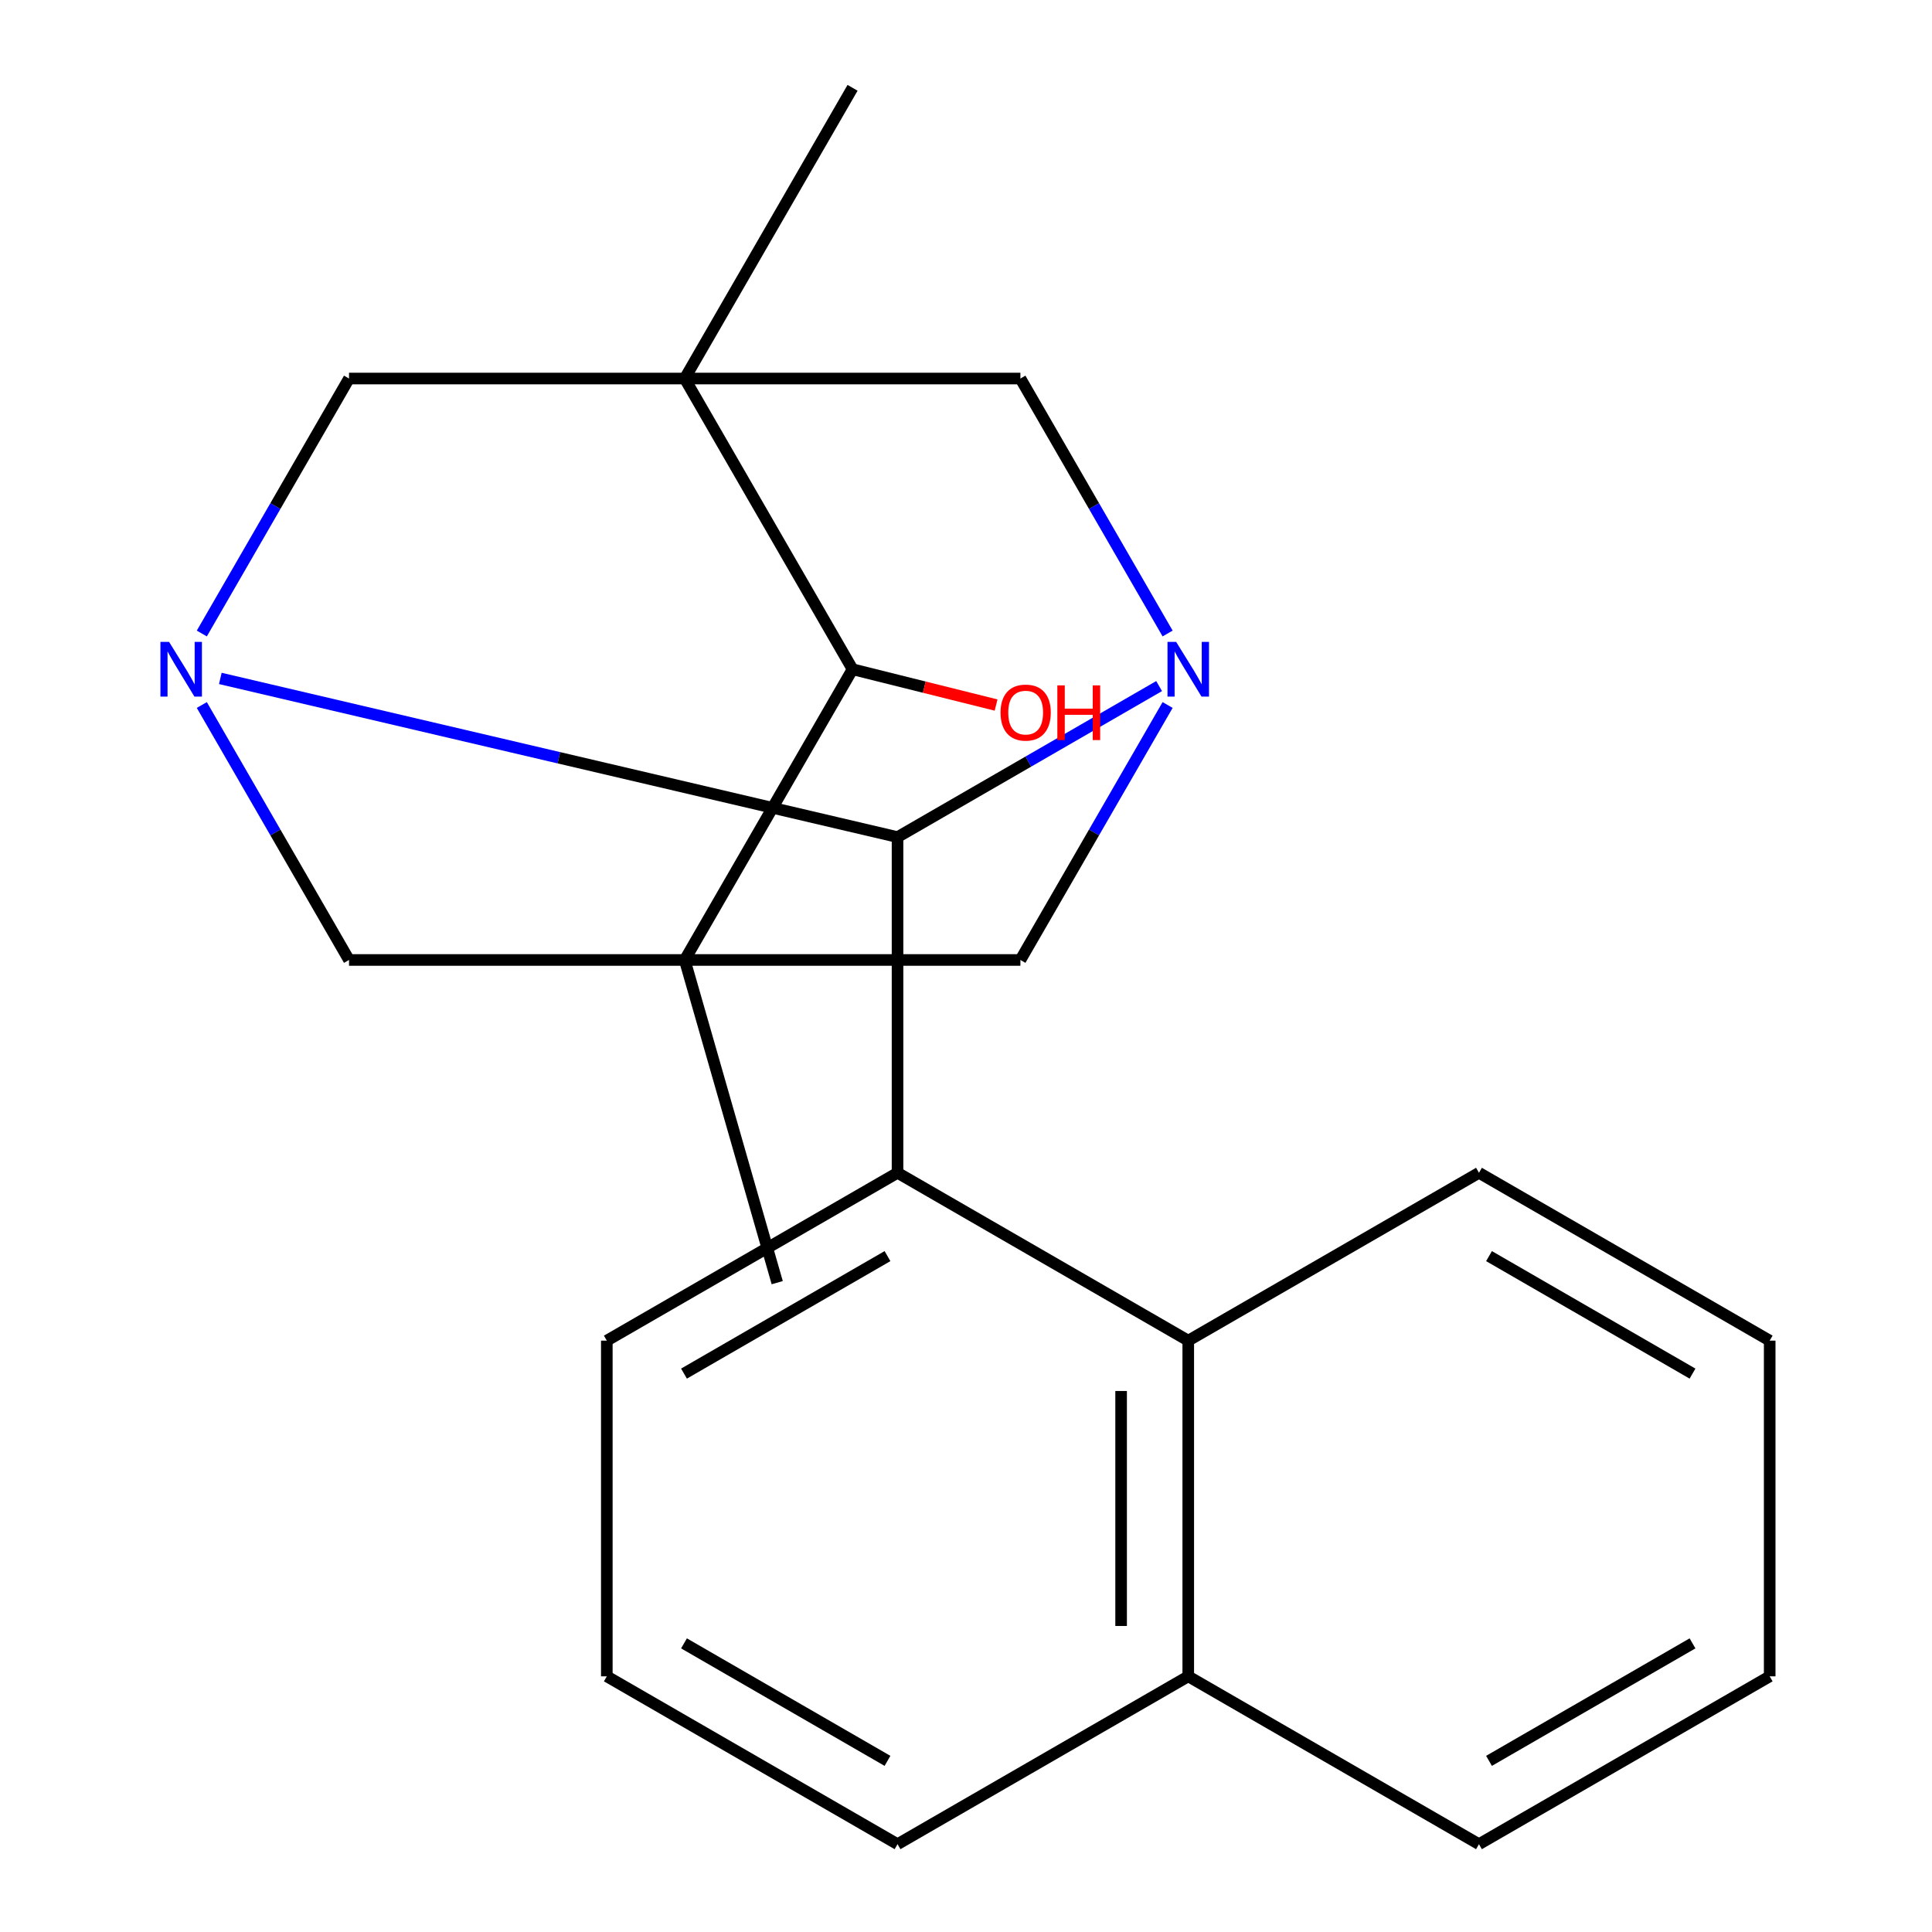 <?xml version='1.0' encoding='iso-8859-1'?>
<svg version='1.1' baseProfile='full'
              xmlns='http://www.w3.org/2000/svg'
                      xmlns:rdkit='http://www.rdkit.org/xml'
                      xmlns:xlink='http://www.w3.org/1999/xlink'
                  xml:space='preserve'
width='1000px' height='1000px' viewBox='0 0 1000 1000'>
<!-- END OF HEADER -->
<rect style='opacity:1.0;fill:#FFFFFF;stroke:none' width='1000' height='1000' x='0' y='0'> </rect>
<path class='bond-5' d='M 354.406,195.93 L 441.283,346.406' style='fill:none;fill-rule:evenodd;stroke:#000000;stroke-width:6px;stroke-linecap:butt;stroke-linejoin:miter;stroke-opacity:1' />
<path class='bond-7' d='M 354.406,195.93 L 180.652,195.93' style='fill:none;fill-rule:evenodd;stroke:#000000;stroke-width:6px;stroke-linecap:butt;stroke-linejoin:miter;stroke-opacity:1' />
<path class='bond-8' d='M 354.406,195.93 L 528.16,195.93' style='fill:none;fill-rule:evenodd;stroke:#000000;stroke-width:6px;stroke-linecap:butt;stroke-linejoin:miter;stroke-opacity:1' />
<path class='bond-13' d='M 354.406,195.93 L 441.283,45.455' style='fill:none;fill-rule:evenodd;stroke:#000000;stroke-width:6px;stroke-linecap:butt;stroke-linejoin:miter;stroke-opacity:1' />
<path class='bond-0' d='M 354.406,496.881 L 441.283,346.406' style='fill:none;fill-rule:evenodd;stroke:#000000;stroke-width:6px;stroke-linecap:butt;stroke-linejoin:miter;stroke-opacity:1' />
<path class='bond-12' d='M 354.406,496.881 L 402.29,663.907' style='fill:none;fill-rule:evenodd;stroke:#000000;stroke-width:6px;stroke-linecap:butt;stroke-linejoin:miter;stroke-opacity:1' />
<path class='bond-22' d='M 354.406,496.881 L 528.16,496.881' style='fill:none;fill-rule:evenodd;stroke:#000000;stroke-width:6px;stroke-linecap:butt;stroke-linejoin:miter;stroke-opacity:1' />
<path class='bond-24' d='M 354.406,496.881 L 180.652,496.881' style='fill:none;fill-rule:evenodd;stroke:#000000;stroke-width:6px;stroke-linecap:butt;stroke-linejoin:miter;stroke-opacity:1' />
<path class='bond-1' d='M 104.458,327.902 L 142.555,261.916' style='fill:none;fill-rule:evenodd;stroke:#0000FF;stroke-width:6px;stroke-linecap:butt;stroke-linejoin:miter;stroke-opacity:1' />
<path class='bond-1' d='M 142.555,261.916 L 180.652,195.93' style='fill:none;fill-rule:evenodd;stroke:#000000;stroke-width:6px;stroke-linecap:butt;stroke-linejoin:miter;stroke-opacity:1' />
<path class='bond-9' d='M 104.458,364.91 L 142.555,430.895' style='fill:none;fill-rule:evenodd;stroke:#0000FF;stroke-width:6px;stroke-linecap:butt;stroke-linejoin:miter;stroke-opacity:1' />
<path class='bond-9' d='M 142.555,430.895 L 180.652,496.881' style='fill:none;fill-rule:evenodd;stroke:#000000;stroke-width:6px;stroke-linecap:butt;stroke-linejoin:miter;stroke-opacity:1' />
<path class='bond-23' d='M 114.036,351.153 L 289.299,392.218' style='fill:none;fill-rule:evenodd;stroke:#0000FF;stroke-width:6px;stroke-linecap:butt;stroke-linejoin:miter;stroke-opacity:1' />
<path class='bond-23' d='M 289.299,392.218 L 464.562,433.283' style='fill:none;fill-rule:evenodd;stroke:#000000;stroke-width:6px;stroke-linecap:butt;stroke-linejoin:miter;stroke-opacity:1' />
<path class='bond-2' d='M 604.354,327.902 L 566.257,261.916' style='fill:none;fill-rule:evenodd;stroke:#0000FF;stroke-width:6px;stroke-linecap:butt;stroke-linejoin:miter;stroke-opacity:1' />
<path class='bond-2' d='M 566.257,261.916 L 528.16,195.93' style='fill:none;fill-rule:evenodd;stroke:#000000;stroke-width:6px;stroke-linecap:butt;stroke-linejoin:miter;stroke-opacity:1' />
<path class='bond-3' d='M 599.954,355.114 L 532.258,394.199' style='fill:none;fill-rule:evenodd;stroke:#0000FF;stroke-width:6px;stroke-linecap:butt;stroke-linejoin:miter;stroke-opacity:1' />
<path class='bond-3' d='M 532.258,394.199 L 464.562,433.283' style='fill:none;fill-rule:evenodd;stroke:#000000;stroke-width:6px;stroke-linecap:butt;stroke-linejoin:miter;stroke-opacity:1' />
<path class='bond-6' d='M 604.354,364.91 L 566.257,430.895' style='fill:none;fill-rule:evenodd;stroke:#0000FF;stroke-width:6px;stroke-linecap:butt;stroke-linejoin:miter;stroke-opacity:1' />
<path class='bond-6' d='M 566.257,430.895 L 528.16,496.881' style='fill:none;fill-rule:evenodd;stroke:#000000;stroke-width:6px;stroke-linecap:butt;stroke-linejoin:miter;stroke-opacity:1' />
<path class='bond-4' d='M 464.562,433.283 L 464.562,607.037' style='fill:none;fill-rule:evenodd;stroke:#000000;stroke-width:6px;stroke-linecap:butt;stroke-linejoin:miter;stroke-opacity:1' />
<path class='bond-10' d='M 464.562,607.037 L 615.038,693.914' style='fill:none;fill-rule:evenodd;stroke:#000000;stroke-width:6px;stroke-linecap:butt;stroke-linejoin:miter;stroke-opacity:1' />
<path class='bond-15' d='M 464.562,607.037 L 314.086,693.914' style='fill:none;fill-rule:evenodd;stroke:#000000;stroke-width:6px;stroke-linecap:butt;stroke-linejoin:miter;stroke-opacity:1' />
<path class='bond-15' d='M 459.366,650.164 L 354.033,710.978' style='fill:none;fill-rule:evenodd;stroke:#000000;stroke-width:6px;stroke-linecap:butt;stroke-linejoin:miter;stroke-opacity:1' />
<path class='bond-14' d='M 441.283,346.406 L 478.427,355.669' style='fill:none;fill-rule:evenodd;stroke:#000000;stroke-width:6px;stroke-linecap:butt;stroke-linejoin:miter;stroke-opacity:1' />
<path class='bond-14' d='M 478.427,355.669 L 515.571,364.932' style='fill:none;fill-rule:evenodd;stroke:#FF0000;stroke-width:6px;stroke-linecap:butt;stroke-linejoin:miter;stroke-opacity:1' />
<path class='bond-11' d='M 615.038,693.914 L 615.038,867.668' style='fill:none;fill-rule:evenodd;stroke:#000000;stroke-width:6px;stroke-linecap:butt;stroke-linejoin:miter;stroke-opacity:1' />
<path class='bond-11' d='M 580.287,719.977 L 580.287,841.605' style='fill:none;fill-rule:evenodd;stroke:#000000;stroke-width:6px;stroke-linecap:butt;stroke-linejoin:miter;stroke-opacity:1' />
<path class='bond-16' d='M 615.038,693.914 L 765.513,607.037' style='fill:none;fill-rule:evenodd;stroke:#000000;stroke-width:6px;stroke-linecap:butt;stroke-linejoin:miter;stroke-opacity:1' />
<path class='bond-19' d='M 615.038,867.668 L 765.513,954.545' style='fill:none;fill-rule:evenodd;stroke:#000000;stroke-width:6px;stroke-linecap:butt;stroke-linejoin:miter;stroke-opacity:1' />
<path class='bond-25' d='M 615.038,867.668 L 464.562,954.545' style='fill:none;fill-rule:evenodd;stroke:#000000;stroke-width:6px;stroke-linecap:butt;stroke-linejoin:miter;stroke-opacity:1' />
<path class='bond-17' d='M 314.086,693.914 L 314.086,867.668' style='fill:none;fill-rule:evenodd;stroke:#000000;stroke-width:6px;stroke-linecap:butt;stroke-linejoin:miter;stroke-opacity:1' />
<path class='bond-20' d='M 765.513,607.037 L 915.989,693.914' style='fill:none;fill-rule:evenodd;stroke:#000000;stroke-width:6px;stroke-linecap:butt;stroke-linejoin:miter;stroke-opacity:1' />
<path class='bond-20' d='M 770.709,650.164 L 876.042,710.978' style='fill:none;fill-rule:evenodd;stroke:#000000;stroke-width:6px;stroke-linecap:butt;stroke-linejoin:miter;stroke-opacity:1' />
<path class='bond-18' d='M 314.086,867.668 L 464.562,954.545' style='fill:none;fill-rule:evenodd;stroke:#000000;stroke-width:6px;stroke-linecap:butt;stroke-linejoin:miter;stroke-opacity:1' />
<path class='bond-18' d='M 354.033,850.605 L 459.366,911.419' style='fill:none;fill-rule:evenodd;stroke:#000000;stroke-width:6px;stroke-linecap:butt;stroke-linejoin:miter;stroke-opacity:1' />
<path class='bond-26' d='M 765.513,954.545 L 915.989,867.668' style='fill:none;fill-rule:evenodd;stroke:#000000;stroke-width:6px;stroke-linecap:butt;stroke-linejoin:miter;stroke-opacity:1' />
<path class='bond-26' d='M 770.709,911.419 L 876.042,850.605' style='fill:none;fill-rule:evenodd;stroke:#000000;stroke-width:6px;stroke-linecap:butt;stroke-linejoin:miter;stroke-opacity:1' />
<path class='bond-21' d='M 915.989,693.914 L 915.989,867.668' style='fill:none;fill-rule:evenodd;stroke:#000000;stroke-width:6px;stroke-linecap:butt;stroke-linejoin:miter;stroke-opacity:1' />
<path  class='atom-2' d='M 87.515 332.246
L 96.795 347.246
Q 97.715 348.726, 99.195 351.406
Q 100.675 354.086, 100.755 354.246
L 100.755 332.246
L 104.515 332.246
L 104.515 360.566
L 100.635 360.566
L 90.675 344.166
Q 89.515 342.246, 88.275 340.046
Q 87.075 337.846, 86.715 337.166
L 86.715 360.566
L 83.035 360.566
L 83.035 332.246
L 87.515 332.246
' fill='#0000FF'/>
<path  class='atom-3' d='M 608.778 332.246
L 618.058 347.246
Q 618.978 348.726, 620.458 351.406
Q 621.938 354.086, 622.018 354.246
L 622.018 332.246
L 625.778 332.246
L 625.778 360.566
L 621.898 360.566
L 611.938 344.166
Q 610.778 342.246, 609.538 340.046
Q 608.338 337.846, 607.978 337.166
L 607.978 360.566
L 604.298 360.566
L 604.298 332.246
L 608.778 332.246
' fill='#0000FF'/>
<path  class='atom-15' d='M 517.879 368.83
Q 517.879 362.03, 521.239 358.23
Q 524.599 354.43, 530.879 354.43
Q 537.159 354.43, 540.519 358.23
Q 543.879 362.03, 543.879 368.83
Q 543.879 375.71, 540.479 379.63
Q 537.079 383.51, 530.879 383.51
Q 524.639 383.51, 521.239 379.63
Q 517.879 375.75, 517.879 368.83
M 530.879 380.31
Q 535.199 380.31, 537.519 377.43
Q 539.879 374.51, 539.879 368.83
Q 539.879 363.27, 537.519 360.47
Q 535.199 357.63, 530.879 357.63
Q 526.559 357.63, 524.199 360.43
Q 521.879 363.23, 521.879 368.83
Q 521.879 374.55, 524.199 377.43
Q 526.559 380.31, 530.879 380.31
' fill='#FF0000'/>
<path  class='atom-15' d='M 547.279 354.75
L 551.119 354.75
L 551.119 366.79
L 565.599 366.79
L 565.599 354.75
L 569.439 354.75
L 569.439 383.07
L 565.599 383.07
L 565.599 369.99
L 551.119 369.99
L 551.119 383.07
L 547.279 383.07
L 547.279 354.75
' fill='#FF0000'/>
</svg>
